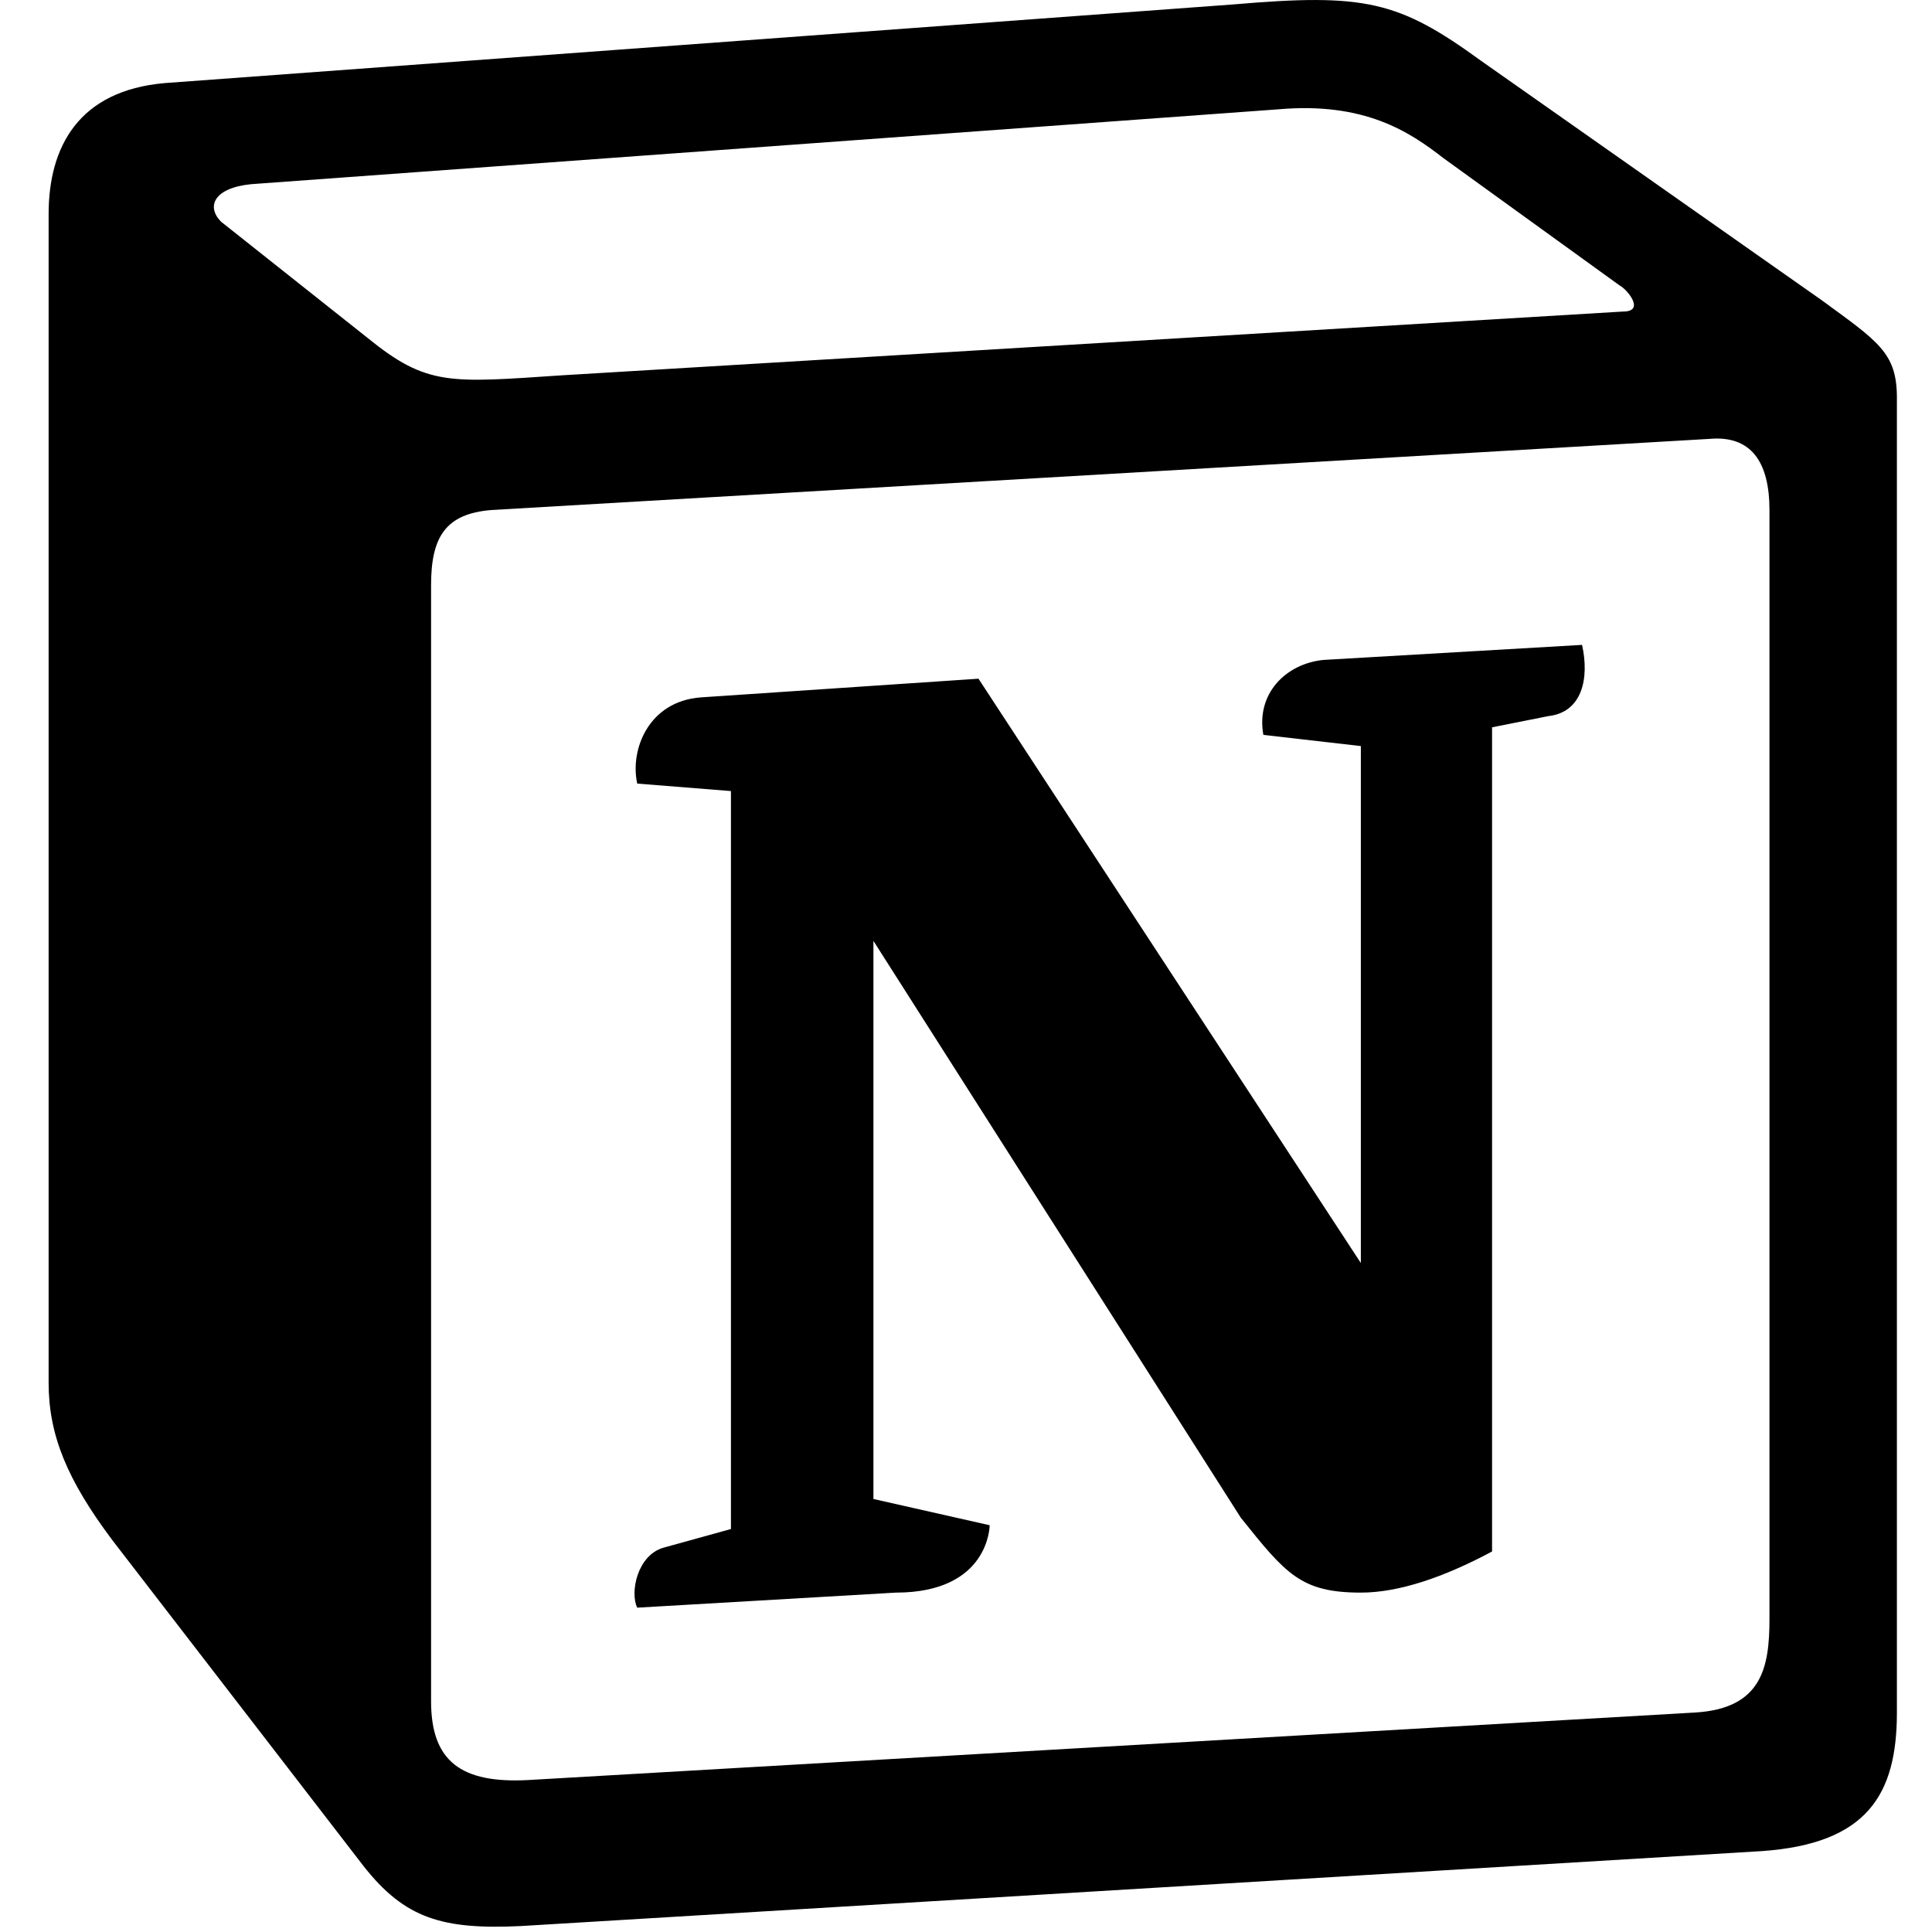 <svg width="24" height="24" viewBox="0 0 24 24" fill="none" xmlns="http://www.w3.org/2000/svg">
<path d="M4.564 4.196C5.308 4.801 5.587 4.755 6.985 4.662L20.164 3.87C20.444 3.87 20.211 3.591 20.118 3.545L17.929 1.963C17.51 1.637 16.951 1.264 15.88 1.358L3.119 2.288C2.654 2.335 2.561 2.567 2.746 2.754L4.564 4.196ZM5.355 7.267V21.134C5.355 21.879 5.727 22.158 6.566 22.112L21.049 21.274C21.887 21.227 21.981 20.715 21.981 20.11V6.336C21.981 5.732 21.748 5.406 21.235 5.452L6.1 6.336C5.541 6.383 5.355 6.663 5.355 7.267ZM19.653 8.011C19.746 8.431 19.653 8.849 19.233 8.896L18.535 9.035V19.273C17.929 19.598 17.37 19.784 16.905 19.784C16.16 19.784 15.973 19.552 15.414 18.854L10.85 11.688V18.621L12.294 18.947C12.294 18.947 12.294 19.784 11.129 19.784L7.916 19.971C7.823 19.784 7.916 19.319 8.242 19.226L9.08 18.994V9.827L7.916 9.734C7.823 9.314 8.056 8.71 8.708 8.663L12.155 8.431L16.905 15.69V9.268L15.694 9.129C15.601 8.617 15.973 8.245 16.439 8.198L19.653 8.011ZM2.048 1.032L15.321 0.055C16.951 -0.085 17.371 0.008 18.395 0.753L22.632 3.731C23.331 4.243 23.564 4.382 23.564 4.94V21.274C23.564 22.297 23.191 22.903 21.888 22.995L6.473 23.926C5.495 23.973 5.029 23.833 4.516 23.181L1.396 19.133C0.837 18.388 0.604 17.83 0.604 17.178V2.66C0.604 1.823 0.977 1.125 2.048 1.032Z" fill="black"/>
</svg>
